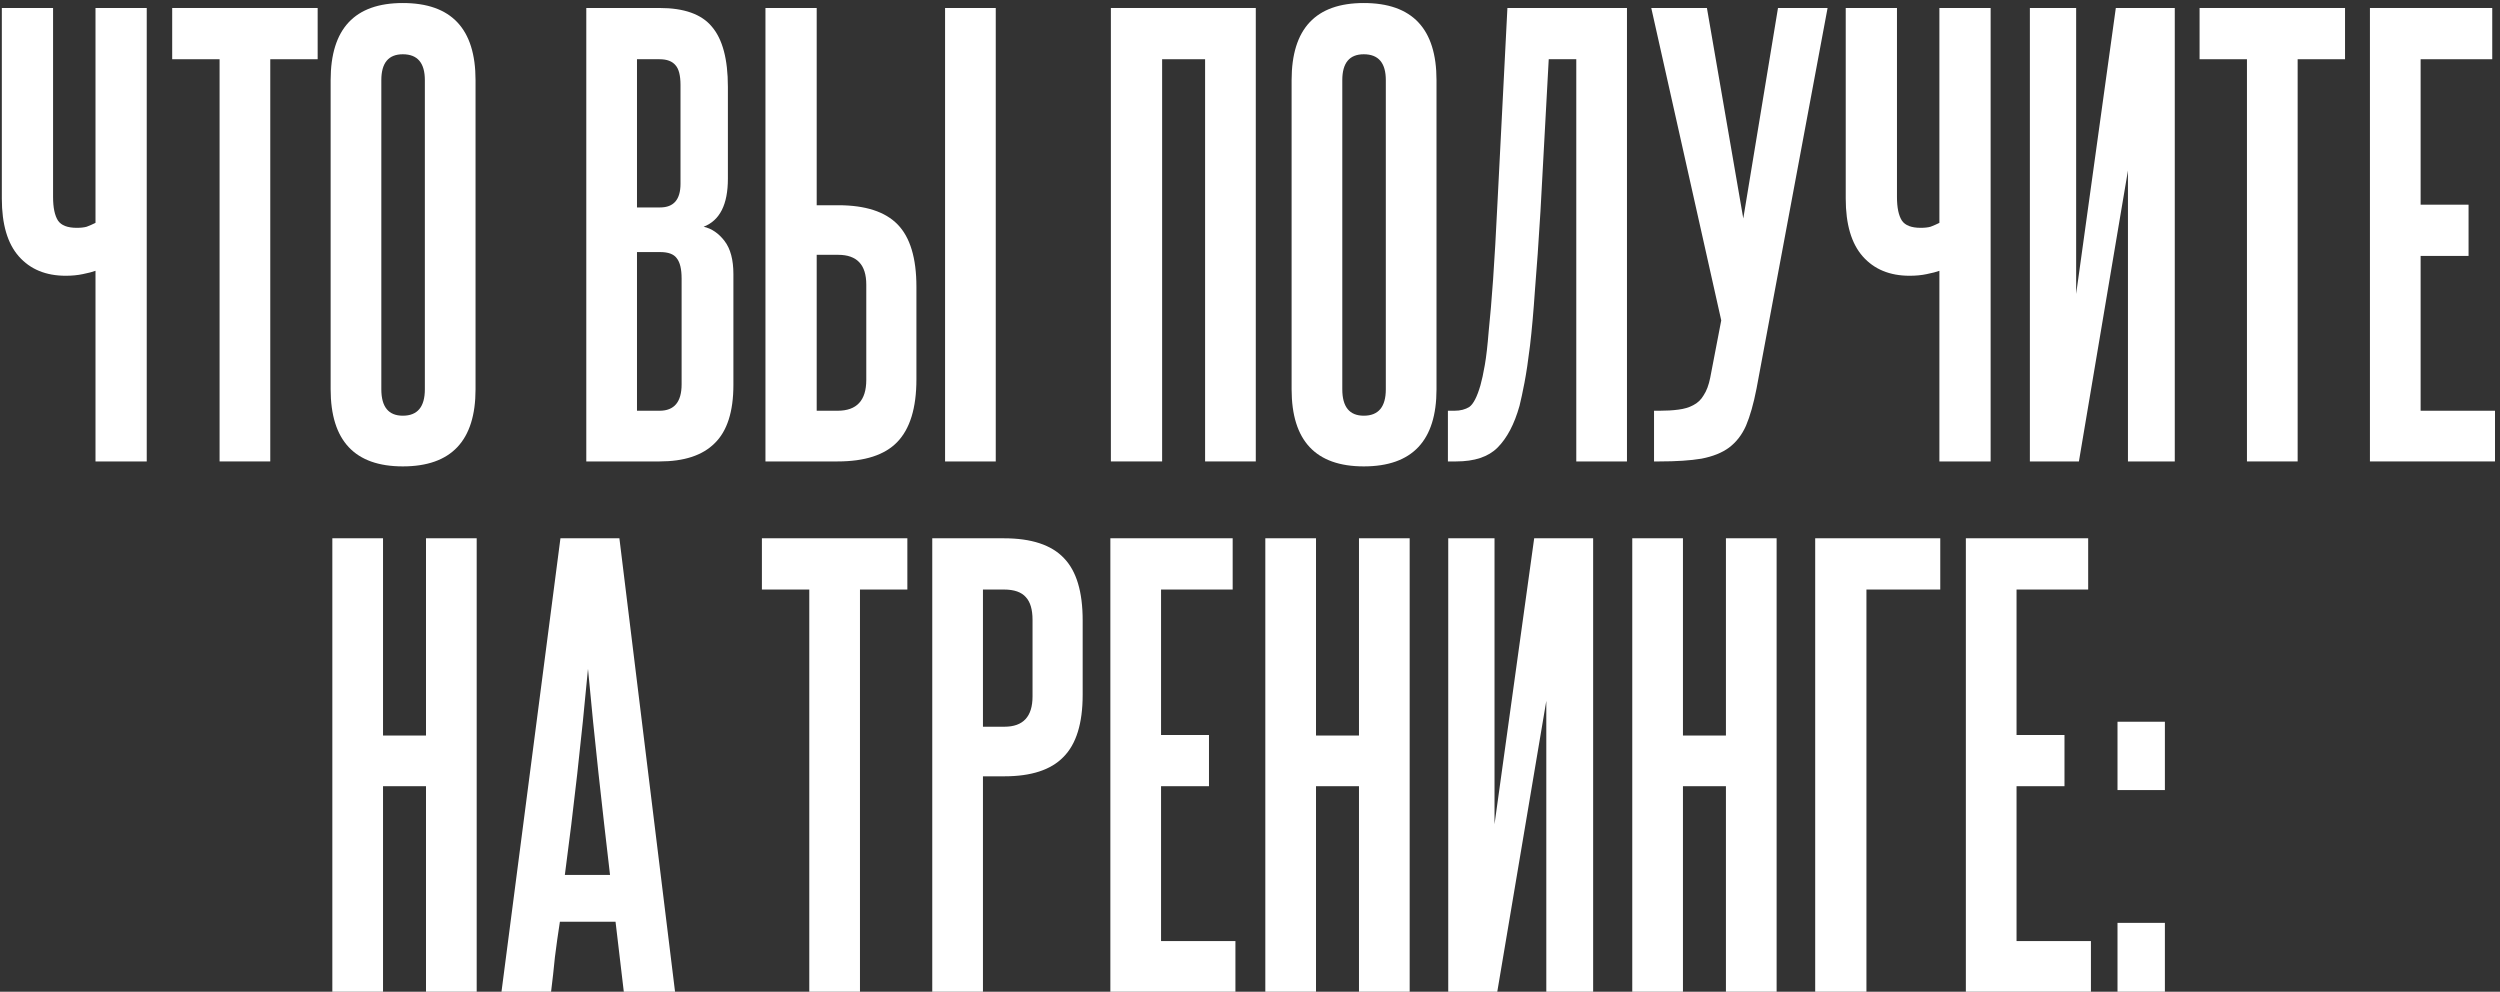 <?xml version="1.0" encoding="UTF-8"?> <svg xmlns="http://www.w3.org/2000/svg" width="363" height="144" viewBox="0 0 363 144" fill="none"><rect x="0" y="0" width="363" height="144" fill="#333333" stroke="none"/><path d="M13.866 67V39.32C13.439 39.48 12.826 39.64 12.026 39.8C11.279 39.96 10.452 40.04 9.546 40.04C6.666 40.04 4.399 39.107 2.746 37.24C1.092 35.373 0.266 32.573 0.266 28.84V1.16H7.706V28.6C7.706 30.147 7.946 31.293 8.426 32.04C8.906 32.733 9.812 33.08 11.146 33.08C11.732 33.08 12.212 33.027 12.586 32.92C13.012 32.76 13.439 32.573 13.866 32.36V1.16H21.306V67H13.866Z" fill="white"></path><path d="M31.883 67V8.6H25.003V1.16H46.123V8.6H39.243V67H31.883Z" fill="white"></path><path d="M48.009 11.64C48.009 4.173 51.503 0.44 58.489 0.44C65.529 0.44 69.049 4.173 69.049 11.64V56.52C69.049 63.987 65.529 67.72 58.489 67.72C51.503 67.72 48.009 63.987 48.009 56.52V11.64ZM61.689 11.64C61.689 9.133 60.623 7.88 58.489 7.88C56.409 7.88 55.369 9.133 55.369 11.64V56.52C55.369 59.08 56.409 60.36 58.489 60.36C60.623 60.36 61.689 59.08 61.689 56.52V11.64Z" fill="white"></path><path d="M98.81 12.36C98.81 10.973 98.57 10.013 98.09 9.48C97.61 8.893 96.837 8.6 95.77 8.6H92.49V30.12H95.85C97.823 30.12 98.81 28.973 98.81 26.68V12.36ZM98.97 40.44C98.97 39.053 98.73 38.067 98.25 37.48C97.823 36.893 97.023 36.6 95.85 36.6H92.49V59.64H95.77C97.903 59.64 98.97 58.36 98.97 55.8V40.44ZM85.13 67V1.16H95.77C99.343 1.16 101.877 2.067 103.37 3.88C104.917 5.693 105.69 8.6 105.69 12.6V25.96C105.69 29.693 104.517 32.013 102.17 32.92C103.343 33.187 104.357 33.88 105.21 35C106.063 36.12 106.49 37.72 106.49 39.8V55.88C106.49 59.773 105.583 62.6 103.77 64.36C102.01 66.12 99.343 67 95.77 67H85.13Z" fill="white"></path><path d="M137.224 67V1.16H144.584V67H137.224ZM118.584 1.16V29.8H121.704C125.65 29.8 128.53 30.733 130.344 32.6C132.157 34.467 133.064 37.48 133.064 41.64V55.08C133.064 59.24 132.13 62.28 130.264 64.2C128.45 66.067 125.57 67 121.624 67H111.144V1.16H118.584ZM125.784 41.32C125.784 38.44 124.424 37 121.704 37H118.584V59.64H121.624C124.397 59.64 125.784 58.147 125.784 55.16V41.32Z" fill="white"></path><path d="M174.98 67V8.6H168.74V67H161.3V1.16H182.34V67H174.98Z" fill="white"></path><path d="M187.541 11.64C187.541 4.173 191.034 0.44 198.021 0.44C205.061 0.44 208.581 4.173 208.581 11.64V56.52C208.581 63.987 205.061 67.72 198.021 67.72C191.034 67.72 187.541 63.987 187.541 56.52V11.64ZM201.221 11.64C201.221 9.133 200.154 7.88 198.021 7.88C195.941 7.88 194.901 9.133 194.901 11.64V56.52C194.901 59.08 195.941 60.36 198.021 60.36C200.154 60.36 201.221 59.08 201.221 56.52V11.64Z" fill="white"></path><path d="M210.236 67V59.64H211.196C212.049 59.64 212.769 59.453 213.356 59.08C213.942 58.653 214.476 57.613 214.956 55.96C215.169 55.213 215.382 54.227 215.596 53C215.809 51.773 215.996 50.147 216.156 48.12C216.369 46.093 216.582 43.587 216.796 40.6C217.009 37.56 217.222 33.827 217.436 29.4L218.876 1.16H236.236V67H228.876V8.6H224.876L223.676 30.68C223.409 35.107 223.142 38.92 222.876 42.12C222.662 45.267 222.422 47.96 222.156 50.2C221.889 52.387 221.622 54.173 221.356 55.56C221.089 56.947 220.849 58.067 220.636 58.92C219.889 61.587 218.822 63.613 217.436 65C216.102 66.333 214.102 67 211.436 67H210.236Z" fill="white"></path><path d="M255.045 56.44C254.618 58.627 254.112 60.413 253.525 61.8C252.938 63.133 252.112 64.2 251.045 65C250.032 65.747 248.698 66.28 247.045 66.6C245.445 66.867 243.418 67 240.965 67H240.165V59.64H240.965C241.978 59.64 242.885 59.587 243.685 59.48C244.538 59.373 245.258 59.16 245.845 58.84C246.485 58.52 246.992 58.04 247.365 57.4C247.792 56.76 248.112 55.907 248.325 54.84L249.925 46.52L239.765 1.16H247.845L253.125 31.72L258.165 1.16H265.365L255.045 56.44Z" fill="white"></path><path d="M281.6 67V39.32C281.173 39.48 280.56 39.64 279.76 39.8C279.013 39.96 278.187 40.04 277.28 40.04C274.4 40.04 272.133 39.107 270.48 37.24C268.827 35.373 268 32.573 268 28.84V1.16H275.44V28.6C275.44 30.147 275.68 31.293 276.16 32.04C276.64 32.733 277.547 33.08 278.88 33.08C279.467 33.08 279.947 33.027 280.32 32.92C280.747 32.76 281.173 32.573 281.6 32.36V1.16H289.04V67H281.6Z" fill="white"></path><path d="M294.737 67V1.16H301.457V42.68L307.217 1.16H315.777V67H308.978V24.76L301.858 67H294.737Z" fill="white"></path><path d="M326.258 67V8.6H319.378V1.16H340.498V8.6H333.618V67H326.258Z" fill="white"></path><path d="M344.114 67V1.16H361.874V8.6H351.474V29.72H358.434V37.16H351.474V59.64H362.274V67H344.114Z" fill="white"></path><path d="M61.855 144V114.16H55.615V144H48.255V78.16H55.615V106.8H61.855V78.16H69.215V144H61.855Z" fill="white"></path><path d="M90.576 144L89.376 133.84H81.296C81.029 135.547 80.789 137.253 80.576 138.96C80.416 140.613 80.229 142.293 80.016 144H72.816L81.376 78.16H89.936L98.016 144H90.576ZM88.576 127.04C87.989 122.027 87.429 117.093 86.896 112.24C86.362 107.333 85.856 102.293 85.376 97.12C84.416 107.467 83.296 117.44 82.016 127.04H88.576Z" fill="white"></path><path d="M117.508 144V85.6H110.628V78.16H131.748V85.6H124.868V144H117.508Z" fill="white"></path><path d="M149.924 90C149.924 88.507 149.604 87.413 148.964 86.72C148.324 85.973 147.258 85.6 145.764 85.6H142.724V105.52H145.844C148.564 105.52 149.924 104.053 149.924 101.12V90ZM135.364 144V78.16H145.764C149.764 78.16 152.671 79.12 154.484 81.04C156.298 82.907 157.204 85.92 157.204 90.08V100.88C157.204 105.04 156.271 108.053 154.404 109.92C152.591 111.787 149.738 112.72 145.844 112.72H142.724V144H135.364Z" fill="white"></path><path d="M161.224 144V78.16H178.984V85.6H168.584V106.72H175.544V114.16H168.584V136.64H179.384V144H161.224Z" fill="white"></path><path d="M197.324 144V114.16H191.084V144H183.724V78.16H191.084V106.8H197.324V78.16H204.684V144H197.324Z" fill="white"></path><path d="M210.284 144V78.16H217.004V119.68L222.764 78.16H231.324V144H224.524V101.76L217.404 144H210.284Z" fill="white"></path><path d="M250.605 144V114.16H244.365V144H237.005V78.16H244.365V106.8H250.605V78.16H257.965V144H250.605Z" fill="white"></path><path d="M281.726 78.16V85.6H271.006V144H263.566V78.16H281.726Z" fill="white"></path><path d="M285.443 144V78.16H303.203V85.6H292.802V106.72H299.763V114.16H292.802V136.64H303.603V144H285.443Z" fill="white"></path><path d="M307.462 114.72V104.8H314.342V114.72H307.462ZM307.462 144V134H314.342V144H307.462Z" fill="white"></path></svg> 